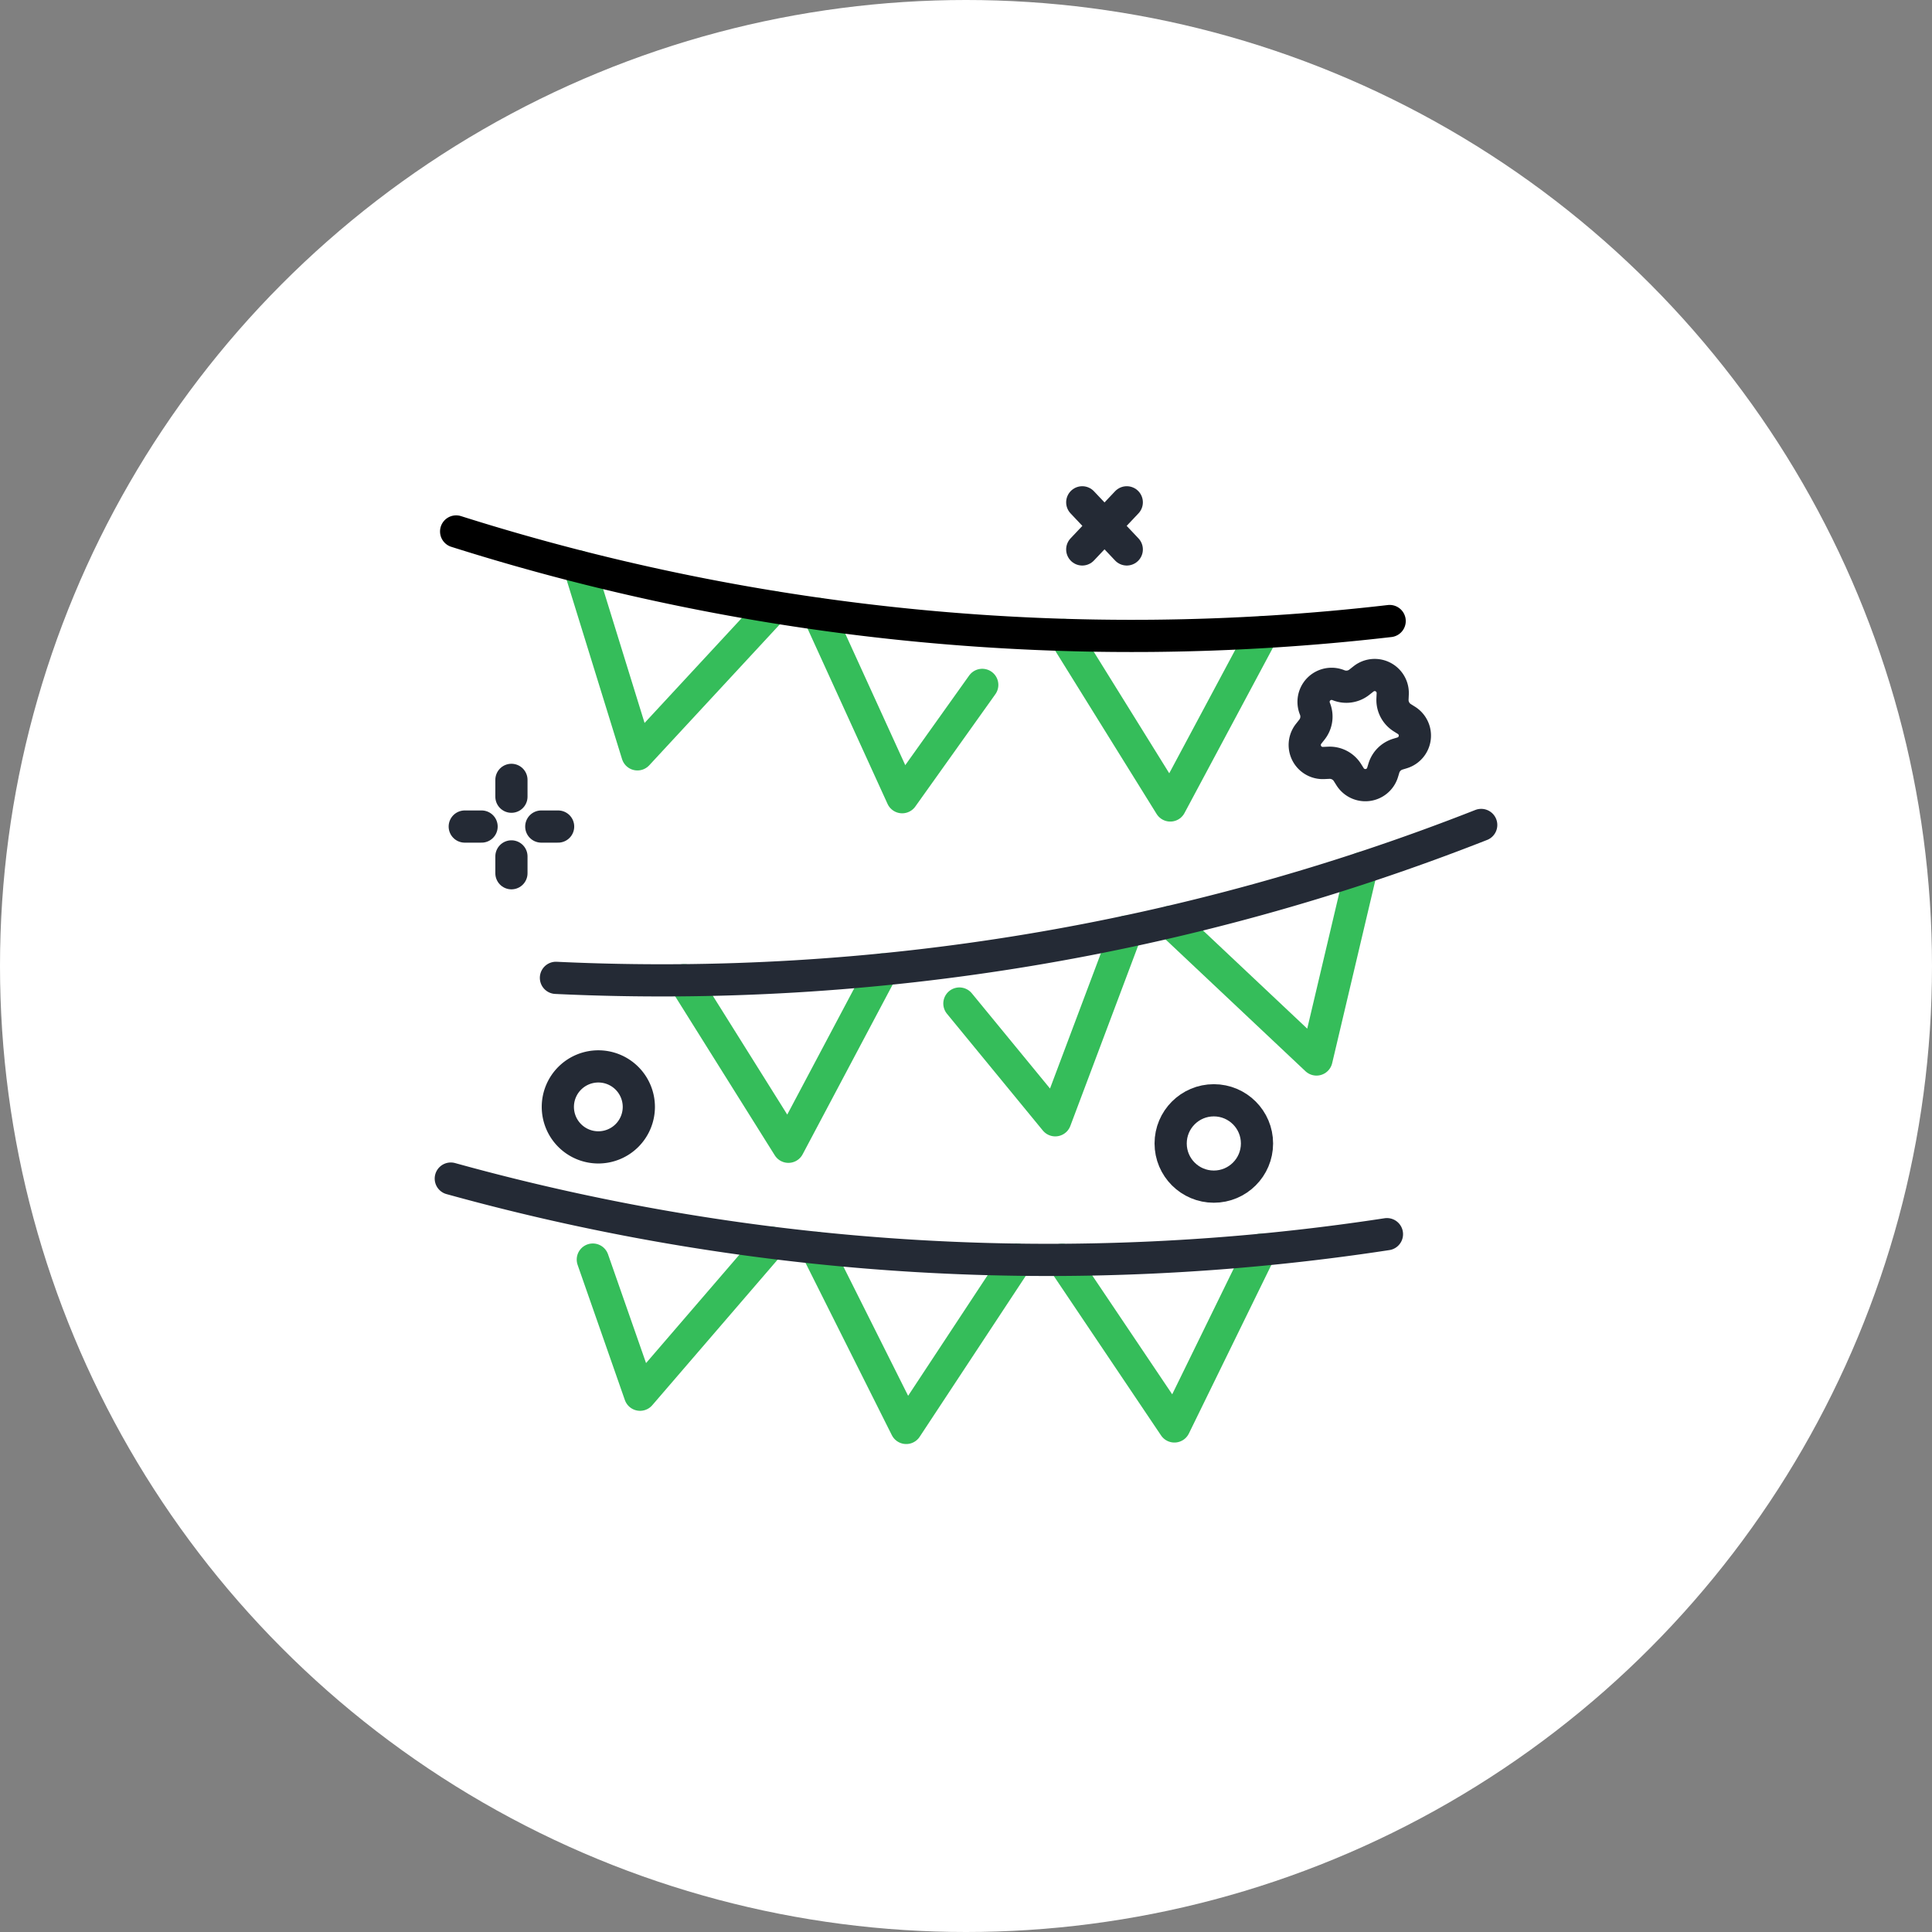 <svg xmlns="http://www.w3.org/2000/svg" width="150" height="150" viewBox="0 0 150 150">
  <rect x="0" y="0" width="150" height="150" fill="#808080" stroke="none"/>
  <g id="events" transform="translate(-735 -1208)">
    <circle id="Ellipse_66" data-name="Ellipse 66" cx="75" cy="75" r="75" transform="translate(735 1208)" fill="#fff"/>
    <g id="events-2" data-name="events" transform="translate(0 -0.067)">
      <circle id="Ellipse_134" data-name="Ellipse 134" cx="3.352" cy="3.352" r="3.352" transform="translate(825.889 1293.493)" fill="none" stroke="#242a35" stroke-linecap="round" stroke-linejoin="round" stroke-width="2.5"/>
      <path id="Pfad_24238" data-name="Pfad 24238" d="M33.826,140.4a3.144,3.144,0,1,1,0-4.446A3.144,3.144,0,0,1,33.826,140.4Z" transform="translate(749.852 1155.829)" fill="none" stroke="#242a35" stroke-linecap="round" stroke-linejoin="round" stroke-width="2.5"/>
      <path id="Pfad_24239" data-name="Pfad 24239" d="M208.76,50.988l-.1.331a1.4,1.4,0,0,1-2.524.34l-.206-.327a1.628,1.628,0,0,0-1.452-.759l-.4.018a1.4,1.4,0,0,1-1.162-2.267l.257-.325a1.628,1.628,0,0,0,.23-1.626,1.4,1.4,0,0,1,1.825-1.825,1.627,1.627,0,0,0,1.625-.23l.326-.257a1.4,1.4,0,0,1,2.267,1.162l-.018.4a1.629,1.629,0,0,0,.758,1.452l.328.206a1.4,1.4,0,0,1-.34,2.524l-.331.1A1.629,1.629,0,0,0,208.76,50.988Z" transform="translate(633.685 1216.715)" fill="none" stroke="#242a35" stroke-linecap="round" stroke-linejoin="round" stroke-width="2.5"/>
      <line id="Linie_61" data-name="Linie 61" x1="3.456" y2="3.658" transform="translate(819.026 1247.067)" fill="none" stroke="#242a35" stroke-linecap="round" stroke-linejoin="round" stroke-width="2.5"/>
      <line id="Linie_62" data-name="Linie 62" x1="3.456" y1="3.658" transform="translate(819.026 1247.067)" fill="none" stroke="#242a35" stroke-linecap="round" stroke-linejoin="round" stroke-width="2.5"/>
      <line id="Linie_63" data-name="Linie 63" x1="1.307" transform="translate(771.083 1272.24)" fill="none" stroke="#242a35" stroke-linecap="round" stroke-linejoin="round" stroke-width="2.5"/>
      <line id="Linie_64" data-name="Linie 64" x1="1.307" transform="translate(777.025 1272.24)" fill="none" stroke="#242a35" stroke-linecap="round" stroke-linejoin="round" stroke-width="2.5"/>
      <line id="Linie_65" data-name="Linie 65" y1="1.307" transform="translate(774.707 1268.616)" fill="none" stroke="#242a35" stroke-linecap="round" stroke-linejoin="round" stroke-width="2.5"/>
      <line id="Linie_66" data-name="Linie 66" y1="1.307" transform="translate(774.707 1274.558)" fill="none" stroke="#242a35" stroke-linecap="round" stroke-linejoin="round" stroke-width="2.5"/>
      <path id="Pfad_24241" data-name="Pfad 24241" d="M89.253,29.519l6.493,14.231,6.216-8.721" transform="translate(709.3 1226.212)" fill="none" stroke="#35bd5a" stroke-linecap="round" stroke-linejoin="round" stroke-width="2.5"/>
      <path id="Pfad_24242" data-name="Pfad 24242" d="M146.563,33.972l8.225,13.242,7.2-13.464" transform="translate(671.073 1223.39)" fill="none" stroke="#35bd5a" stroke-linecap="round" stroke-linejoin="round" stroke-width="2.5"/>
      <path id="Pfad_24243" data-name="Pfad 24243" d="M33.478,18.492l4.508,14.575,10.59-11.432" transform="translate(746.504 1233.568)" fill="none" stroke="#35bd5a" stroke-linecap="round" stroke-linejoin="round" stroke-width="2.5"/>
      <path id="Pfad_24245" data-name="Pfad 24245" d="M88.651,177.325l7.006,13.986,8.612-13.064" transform="translate(709.702 1127.621)" fill="none" stroke="#35bd5a" stroke-linecap="round" stroke-linejoin="round" stroke-width="2.5"/>
      <path id="Pfad_24246" data-name="Pfad 24246" d="M146.1,178.568l8.7,12.934,6.709-13.717" transform="translate(671.381 1127.314)" fill="none" stroke="#35bd5a" stroke-linecap="round" stroke-linejoin="round" stroke-width="2.5"/>
      <path id="Pfad_24247" data-name="Pfad 24247" d="M36.614,177.433l3.668,10.493L50.45,176.117" transform="translate(744.412 1128.427)" fill="none" stroke="#35bd5a" stroke-linecap="round" stroke-linejoin="round" stroke-width="2.5"/>
      <path id="Pfad_24249" data-name="Pfad 24249" d="M122.09,109.188l7.443,9.065,5.509-14.646" transform="translate(687.397 1176.793)" fill="none" stroke="#35bd5a" stroke-linecap="round" stroke-linejoin="round" stroke-width="2.5"/>
      <path id="Pfad_24250" data-name="Pfad 24250" d="M171.278,92.957l11.347,10.689,3.509-14.861" transform="translate(654.587 1186.68)" fill="none" stroke="#35bd5a" stroke-linecap="round" stroke-linejoin="round" stroke-width="2.5"/>
      <path id="Pfad_24251" data-name="Pfad 24251" d="M57.893,113.259l8.1,12.931,7.3-13.765" transform="translate(730.219 1170.912)" fill="none" stroke="#35bd5a" stroke-linecap="round" stroke-linejoin="round" stroke-width="2.5"/>
      <path id="Pfad_24240" data-name="Pfad 24240" d="M4.746,10.293l.242.076a173.742,173.742,0,0,0,72.235,6.878" transform="translate(765.669 1239.037)" fill="none" stroke="#000" stroke-linecap="round" stroke-linejoin="round" stroke-width="2.5"/>
      <path id="Pfad_24244" data-name="Pfad 24244" d="M3.5,161.184l.244.067A173.739,173.739,0,0,0,76.182,165.5" transform="translate(766.5 1138.388)" fill="none" stroke="#242a35" stroke-linecap="round" stroke-linejoin="round" stroke-width="2.5"/>
      <path id="Pfad_24248" data-name="Pfad 24248" d="M28.019,90.6l.253.012A173.749,173.749,0,0,0,99.855,78.73" transform="translate(750.145 1193.387)" fill="none" stroke="#242a35" stroke-linecap="round" stroke-linejoin="round" stroke-width="2.5"/>
    </g>
  </g>
</svg>
